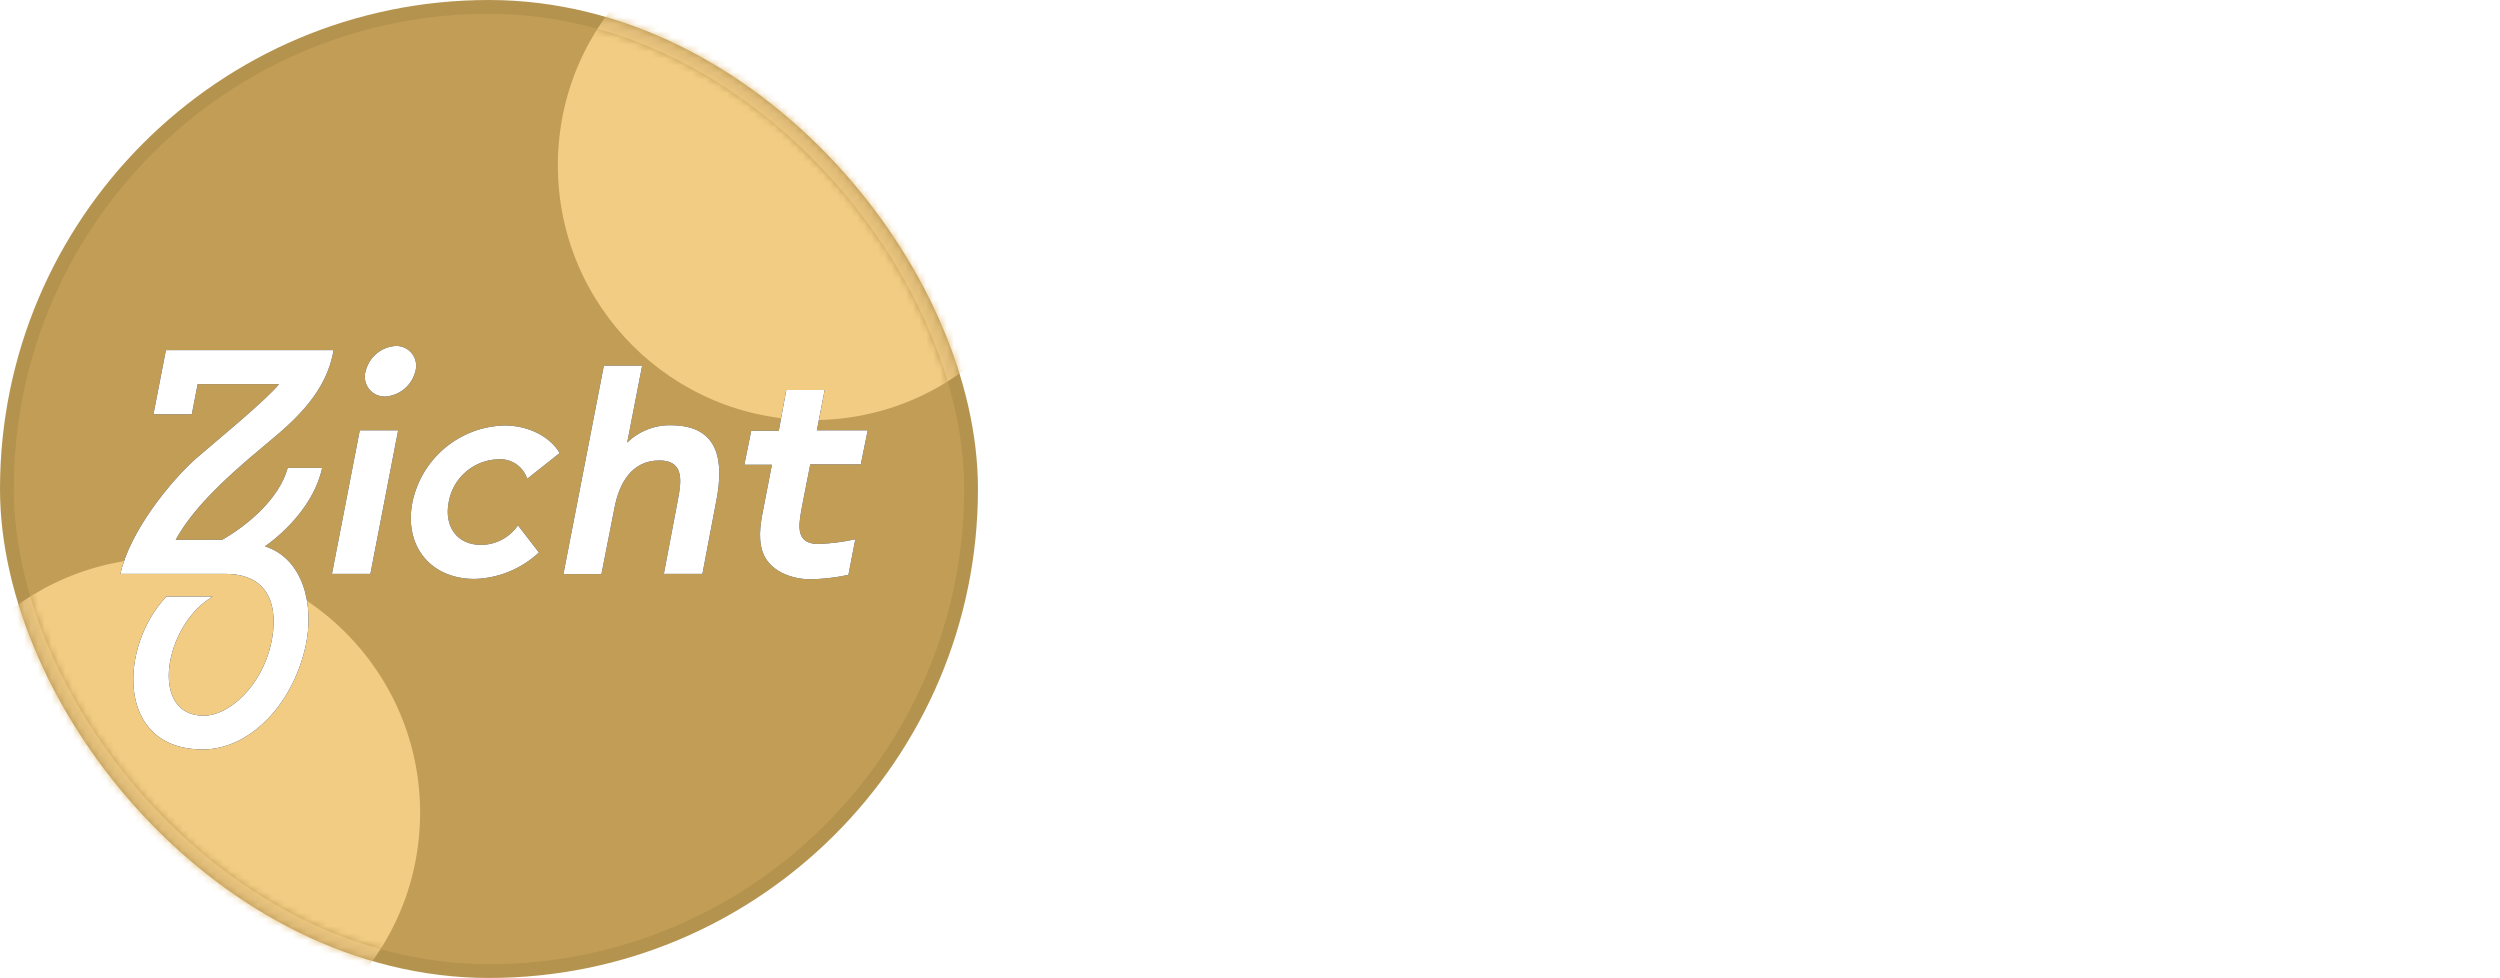 <svg xmlns="http://www.w3.org/2000/svg" xmlns:xlink="http://www.w3.org/1999/xlink" width="363" height="142" viewBox="0 0 363 142"><defs><rect id="logo-zicht-a" width="142" height="142" x="0" y="0" rx="71"/><filter id="logo-zicht-c" width="229.7%" height="229.7%" x="-64.9%" y="-64.9%" filterUnits="objectBoundingBox"><feGaussianBlur in="SourceGraphic" stdDeviation="16"/></filter><filter id="logo-zicht-d" width="229.7%" height="229.7%" x="-64.9%" y="-64.9%" filterUnits="objectBoundingBox"><feGaussianBlur in="SourceGraphic" stdDeviation="16"/></filter><rect id="logo-zicht-e" width="138" height="138" x="0" y="0" rx="69"/><filter id="logo-zicht-g" width="229.7%" height="229.7%" x="-64.9%" y="-64.9%" filterUnits="objectBoundingBox"><feGaussianBlur in="SourceGraphic" stdDeviation="16"/></filter><filter id="logo-zicht-h" width="229.7%" height="229.7%" x="-64.9%" y="-64.9%" filterUnits="objectBoundingBox"><feGaussianBlur in="SourceGraphic" stdDeviation="16"/></filter><path id="logo-zicht-j" d="M30.94,3.84 C29.96,9.92 25.37,14 21.28,17.38 C14.29,23.16 10.36,27.17 8.02,31.38 L8.02,31.38 L14.77,31.38 C18.47,29.25 23.03,25.47 24.29,20.93 L24.29,20.93 L29.29,20.93 C28.19,26.11 23.91,30.27 20.98,32.33 C26.53,34.09 28.24,40.87 26.85,46.96 C24.87,55.64 18.54,61.82 11.97,61.82 C-0.76,61.82 -0.19,46.8 6.68,39.62 L6.68,39.62 L13.39,39.62 C6.33,43.77 4.09,56.92 12.09,56.92 C15.73,56.92 20.44,52.7 21.85,46.56 C23.06,41.2 21.68,36.33 15.25,36.33 L15.25,36.33 L0,36.33 C1.34,30.09 7.39,22.76 10.92,19.62 C11.608,19.003 14.238,16.827 16.906,14.521 L17.522,13.987 C19.878,11.937 22.15,9.871 23.02,8.78 L23.02,8.78 L11.21,8.78 L10.36,13.15 L4.79,13.15 L6.6,3.84 Z M102.25,9.63 L101.12,15.48 L108.5,15.48 L107.5,20.42 L100.16,20.42 L99.07,25.99 C99.024,26.23 98.978,26.47 98.932,26.708 L98.865,27.065 C98.383,29.667 98.187,31.99 101.39,31.99 C103.177,31.915 104.954,31.685 106.7,31.3 L105.7,36.47 C103.878,36.863 102.023,37.077 100.16,37.11 C97.42,37.11 94.16,35.89 93.23,33.11 C92.48,30.84 93.06,28.41 93.5,26.11 L94.59,20.48 L90.59,20.48 L91.59,15.54 L95.59,15.54 L96.68,9.63 L102.25,9.63 Z M55.78,14.78 C59.01,14.78 62.25,16.22 63.78,18.78 L63.78,18.78 L59.06,22.52 L58.992,22.328 C58.343,20.625 56.643,19.541 54.81,19.69 C51.256,19.803 48.27,22.397 47.66,25.9 C46.98,29.37 48.8,32.12 52.35,32.12 C54.497,32.111 56.504,31.05 57.72,29.28 L57.72,29.28 L60.76,33.22 C58.215,35.603 54.885,36.969 51.4,37.06 C45.04,37.06 41.13,32.28 42.4,25.9 C43.736,19.536 49.279,14.929 55.78,14.78 Z M75.75,6.09 L73.58,17.26 C75.267,15.607 77.548,14.702 79.91,14.75 C87,14.75 87.63,20.02 86.51,25.75 L84.5,36.33 L78.9,36.33 L80.9,25.79 C80.962,25.468 81.026,25.138 81.082,24.807 L81.136,24.475 C81.495,22.151 81.403,19.852 78.27,19.86 C74.15,19.86 72.38,23.27 71.71,26.86 L69.84,36.35 L64.32,36.35 L70.19,6.09 L75.75,6.09 Z M40.32,15.48 L36.29,36.33 L30.71,36.33 L34.75,15.48 L40.32,15.48 Z M40,3.23 C40.93,3.211 41.812,3.643 42.368,4.389 C42.923,5.135 43.084,6.104 42.8,6.99 C42.27,9.012 40.497,10.462 38.41,10.58 C37.487,10.596 36.613,10.168 36.058,9.429 C35.504,8.691 35.337,7.732 35.61,6.85 C36.123,4.813 37.902,3.346 40,3.23 Z"/><filter id="logo-zicht-i" width="111.1%" height="120.5%" x="-5.5%" y="-10.2%" filterUnits="objectBoundingBox"><feOffset in="SourceAlpha" result="shadowOffsetOuter1"/><feGaussianBlur in="shadowOffsetOuter1" result="shadowBlurOuter1" stdDeviation="2"/><feColorMatrix in="shadowBlurOuter1" values="0 0 0 0 0   0 0 0 0 0   0 0 0 0 0  0 0 0 0.2 0"/></filter></defs><g fill="none" fill-rule="evenodd"><mask id="logo-zicht-b" fill="#fff"><use xlink:href="#logo-zicht-a"/></mask><use fill="#B4934F" xlink:href="#logo-zicht-a"/><g fill="#E2BE7A" mask="url(#logo-zicht-b)"><g transform="translate(-13 -13)"><path d="M168,37 C168,57.434 151.435,74 131,74 C110.566,74 94,57.434 94,37 C94,16.565 110.566,0 131,0 C151.435,0 168,16.565 168,37 Z" filter="url(#logo-zicht-c)"/><path d="M74,131 C74,151.434 57.435,168 37,168 C16.566,168 0,151.434 0,131 C0,110.565 16.566,94 37,94 C57.435,94 74,110.565 74,131 Z" filter="url(#logo-zicht-d)"/></g></g><g transform="translate(2 2)"><mask id="logo-zicht-f" fill="#fff"><use xlink:href="#logo-zicht-e"/></mask><use fill="#C29D55" xlink:href="#logo-zicht-e"/><g fill="#F2CC83" mask="url(#logo-zicht-f)"><g transform="translate(-15 -15)"><path d="M168,37 C168,57.434 151.435,74 131,74 C110.566,74 94,57.434 94,37 C94,16.565 110.566,0 131,0 C151.435,0 168,16.565 168,37 Z" filter="url(#logo-zicht-g)"/><path d="M74,131 C74,151.434 57.435,168 37,168 C16.566,168 0,151.434 0,131 C0,110.565 16.566,94 37,94 C57.435,94 74,110.565 74,131 Z" filter="url(#logo-zicht-h)"/></g></g></g><g transform="translate(17.49 47)"><g fill-rule="nonzero"><use fill="#000" filter="url(#logo-zicht-i)" xlink:href="#logo-zicht-j"/><use fill="#FFF" xlink:href="#logo-zicht-j"/></g><path fill="#fff" d="M240.334,26.339 C241.703,26.339 243.113,26.959 243.864,28.05 L243.906,28.05 L243.906,26.596 L245.832,26.596 L245.832,36.65 C245.832,39.711 243.605,41.872 240.289,41.872 C238.364,41.872 236.759,41.38 235.327,40.052 L236.632,38.428 C237.636,39.497 238.77,40.073 240.248,40.073 C243.113,40.073 243.906,38.277 243.906,36.565 L243.906,35.069 L243.841,35.069 C243.113,36.287 241.723,36.865 240.334,36.865 C237.359,36.865 235.155,34.618 235.177,31.667 C235.177,28.671 237.188,26.339 240.334,26.339 Z M340.78,26.338 C342.13,26.338 343.521,26.809 344.247,28.006 L342.751,29.142 C342.3,28.585 341.638,28.136 340.675,28.136 C339.776,28.136 338.985,28.543 338.985,29.27 C338.985,30.489 340.718,30.662 341.573,30.852 C343.241,31.259 344.526,31.901 344.526,33.804 C344.526,36.094 342.429,36.993 340.419,36.993 C338.749,36.993 337.509,36.566 336.501,35.196 L337.956,33.998 C338.579,34.618 339.306,35.196 340.419,35.196 C341.403,35.196 342.472,34.788 342.472,33.913 C342.472,32.755 340.866,32.544 340.032,32.349 C338.386,31.945 336.931,31.41 336.931,29.462 C336.931,27.343 338.878,26.338 340.78,26.338 Z M319.873,26.595 L319.873,32.587 C319.873,34.491 320.964,35.195 322.185,35.195 C323.787,35.195 325.009,34.169 325.009,31.815 L325.009,26.595 L326.935,26.595 L326.935,36.736 L325.009,36.736 L325.009,35.174 L324.964,35.174 C324.474,36.244 323.189,36.993 321.628,36.993 C319.66,36.993 317.947,35.816 317.947,33.122 L317.947,26.595 L319.873,26.595 Z M261.861,26.338 C264.856,26.338 266.097,27.965 266.097,29.719 L266.097,34.896 C266.097,35.602 266.119,36.201 266.183,36.736 L264.472,36.736 C264.429,36.222 264.408,35.708 264.408,35.195 L264.364,35.195 C263.509,36.502 262.353,36.993 260.812,36.993 C258.93,36.993 257.305,35.924 257.305,33.956 C257.305,31.344 259.808,30.446 262.888,30.446 L264.301,30.446 L264.301,30.018 C264.301,28.969 263.531,27.879 261.884,27.879 C260.406,27.879 259.7,28.499 258.996,29.034 L257.837,27.836 C258.91,26.83 260.45,26.338 261.861,26.338 Z M251.962,26.338 C253.311,26.338 254.657,26.809 255.385,28.006 L253.889,29.142 C253.481,28.585 252.819,28.136 251.856,28.136 C250.957,28.136 250.165,28.543 250.165,29.27 C250.165,30.489 251.899,30.662 252.754,30.852 C254.381,31.259 255.664,31.901 255.664,33.804 C255.664,36.094 253.576,36.993 251.6,36.993 C249.93,36.993 248.69,36.566 247.684,35.196 L249.138,33.998 C249.758,34.618 250.487,35.196 251.6,35.196 C252.582,35.196 253.61,34.788 253.61,33.913 C253.61,32.755 252.047,32.544 251.213,32.349 C249.567,31.945 248.112,31.41 248.112,29.462 C248.112,27.343 250.059,26.338 251.962,26.338 Z M300.376,26.338 C301.726,26.338 303.117,26.809 303.843,28.006 L302.345,29.142 C301.898,28.585 301.232,28.136 300.269,28.136 C299.37,28.136 298.579,28.543 298.579,29.27 C298.579,30.489 300.314,30.662 301.169,30.852 C302.837,31.259 304.12,31.901 304.12,33.804 C304.12,36.094 302.025,36.993 300.013,36.993 C298.345,36.993 297.103,36.566 296.101,35.196 L297.554,33.998 C298.173,34.618 298.9,35.196 300.013,35.196 C300.997,35.196 302.068,34.788 302.068,33.913 C302.068,32.755 300.462,32.544 299.628,32.349 C297.982,31.945 296.527,31.41 296.527,29.462 C296.527,27.343 298.472,26.338 300.376,26.338 Z M152.75,26.339 C156.323,26.339 157.692,29.077 157.692,31.688 L157.692,32.372 L149.564,32.372 C149.564,34.148 151.209,35.324 152.986,35.324 C154.162,35.324 155.018,34.724 155.767,33.805 L157.221,34.919 C156.153,36.308 154.676,36.993 152.728,36.993 C149.521,36.993 147.507,34.683 147.507,31.667 C147.507,28.628 149.712,26.339 152.75,26.339 Z M278.82,20.559 L278.82,36.736 L276.896,36.736 L276.896,35.281 L276.865,35.281 C276.144,36.374 274.734,36.993 273.365,36.993 C270.22,36.993 268.208,34.66 268.208,31.667 C268.208,28.628 270.24,26.339 273.365,26.339 C274.82,26.339 276.209,27.002 276.865,28.05 L276.896,28.05 L276.896,20.559 L278.82,20.559 Z M310.895,26.339 C314.466,26.339 315.837,29.077 315.837,31.688 L315.837,32.372 L307.706,32.372 C307.706,34.148 309.354,35.324 311.13,35.324 C312.305,35.324 313.161,34.724 313.911,33.805 L315.364,34.919 C314.296,36.308 312.821,36.993 310.874,36.993 C307.665,36.993 305.653,34.683 305.653,31.667 C305.653,28.628 307.856,26.339 310.895,26.339 Z M181.825,26.339 C185.398,26.339 186.767,29.077 186.767,31.688 L186.767,32.372 L178.637,32.372 C178.637,34.148 180.285,35.324 182.06,35.324 C183.238,35.324 184.093,34.724 184.842,33.805 L186.297,34.919 C185.228,36.308 183.751,36.993 181.804,36.993 C178.594,36.993 176.583,34.683 176.583,31.667 C176.583,28.628 178.787,26.339 181.825,26.339 Z M204.312,26.339 C207.842,26.339 209.211,29.077 209.211,31.688 L209.211,32.372 L201.124,32.372 C201.124,34.148 202.771,35.324 204.546,35.324 C205.724,35.324 206.58,34.724 207.286,33.805 L208.741,34.919 C207.671,36.308 206.238,36.993 204.291,36.993 C201.081,36.993 199.069,34.683 199.069,31.667 C199.069,28.628 201.273,26.339 204.312,26.339 Z M334.648,26.339 C334.949,26.339 335.246,26.381 335.505,26.468 L335.419,28.543 C335.099,28.456 334.779,28.393 334.478,28.393 C332.595,28.393 331.57,29.419 331.57,31.646 L331.57,36.737 L329.644,36.737 L329.644,26.596 L331.57,26.596 L331.57,28.158 L331.611,28.158 C332.101,27.087 333.386,26.339 334.648,26.339 Z M164.766,26.339 C165.067,26.339 165.366,26.381 165.623,26.468 L165.538,28.543 C165.216,28.456 164.895,28.393 164.596,28.393 C162.714,28.393 161.687,29.419 161.687,31.646 L161.687,36.737 L159.804,36.737 L159.804,26.596 L161.687,26.596 L161.687,28.158 L161.729,28.158 C162.221,27.087 163.505,26.339 164.766,26.339 Z M294.093,26.596 L294.093,36.737 L292.167,36.737 L292.167,26.596 L294.093,26.596 Z M216.327,26.339 C216.626,26.339 216.928,26.381 217.184,26.468 L217.099,28.543 C216.778,28.456 216.457,28.393 216.155,28.393 C214.274,28.393 213.248,29.419 213.248,31.646 L213.248,36.737 L211.321,36.737 L211.321,26.596 L213.248,26.596 L213.248,28.158 L213.29,28.158 C213.781,27.087 215.065,26.339 216.327,26.339 Z M221.112,26.596 L221.112,36.737 L219.187,36.737 L219.187,26.596 L221.112,26.596 Z M174.992,26.596 L174.992,28.308 L169.196,35.069 L175.293,35.069 L175.293,36.737 L166.885,36.737 L166.885,35.005 L172.639,28.265 L167.076,28.265 L167.076,26.596 L174.992,26.596 Z M138.73,26.596 L141.772,34.362 L144.68,26.596 L146.73,26.596 L142.755,36.737 L140.634,36.737 L136.51,26.596 L138.73,26.596 Z M282.529,26.596 L285.566,34.362 L288.478,26.596 L290.531,26.596 L286.55,36.737 L284.428,36.737 L280.308,26.596 L282.529,26.596 Z M190.804,20.559 L190.804,31.003 L195.169,26.617 L197.842,26.617 L193.114,31.218 L198.25,36.736 L195.51,36.736 L190.804,31.473 L190.804,36.736 L188.878,36.736 L188.878,20.559 L190.804,20.559 Z M229.278,26.339 C231.246,26.339 232.957,27.516 232.957,30.212 L232.957,36.737 L231.031,36.737 L231.031,30.746 C231.031,28.842 229.942,28.136 228.721,28.136 C227.117,28.136 225.897,29.163 225.897,31.516 L225.897,36.737 L223.972,36.737 L223.972,26.596 L225.897,26.596 L225.897,28.158 L225.941,28.158 C226.432,27.087 227.716,26.339 229.278,26.339 Z M264.301,31.858 L263.273,31.858 C261.455,31.858 259.231,32.18 259.231,33.804 C259.231,34.962 260.085,35.454 261.413,35.454 C263.551,35.454 264.301,33.87 264.301,32.501 L264.301,31.858 Z M273.599,28.136 C271.544,28.136 270.261,29.612 270.261,31.667 C270.261,33.719 271.544,35.195 273.599,35.195 C275.654,35.195 276.896,33.719 276.896,31.667 C276.896,29.612 275.654,28.136 273.599,28.136 Z M240.569,28.136 C238.514,28.136 237.23,29.612 237.23,31.667 C237.23,33.719 238.514,35.069 240.569,35.069 C242.621,35.069 243.906,33.719 243.906,31.667 C243.906,29.612 242.621,28.136 240.569,28.136 Z M181.783,27.879 C179.879,27.879 178.637,29.483 178.637,30.831 L184.713,30.831 C184.671,29.142 183.729,27.879 181.783,27.879 Z M152.707,27.879 C150.802,27.879 149.564,29.483 149.564,30.831 L155.639,30.831 C155.596,29.142 154.654,27.879 152.707,27.879 Z M204.269,27.879 C202.364,27.879 201.124,29.483 201.124,30.831 L207.165,30.831 C207.144,29.142 206.216,27.879 204.269,27.879 Z M310.85,27.879 C308.948,27.879 307.706,29.483 307.706,30.831 L313.784,30.831 C313.739,29.142 312.8,27.879 310.85,27.879 Z M293.13,21.544 C293.904,21.544 294.546,22.191 294.546,22.957 C294.546,23.73 293.904,24.37 293.13,24.37 C292.363,24.37 291.72,23.73 291.72,22.957 C291.72,22.191 292.363,21.544 293.13,21.544 Z M220.15,21.544 C220.92,21.544 221.562,22.191 221.562,22.957 C221.562,23.73 220.92,24.37 220.15,24.37 C219.38,24.37 218.738,23.73 218.738,22.957 C218.738,22.191 219.38,21.544 220.15,21.544 Z M153.799,4.793 C155.147,4.793 156.538,5.264 157.264,6.461 L155.767,7.598 C155.318,7.043 154.655,6.594 153.692,6.594 C152.794,6.594 152.002,6.998 152.002,7.723 C152.002,8.946 153.735,9.116 154.591,9.307 C156.259,9.711 157.543,10.358 157.543,12.26 C157.543,14.547 155.447,15.444 153.435,15.444 C151.766,15.444 150.526,15.018 149.521,13.651 L150.975,12.457 C151.595,13.069 152.324,13.651 153.435,13.651 C154.419,13.651 155.489,13.246 155.489,12.371 C155.489,11.209 153.884,11.002 153.05,10.805 C151.403,10.401 149.95,9.866 149.95,7.916 C149.95,5.797 151.895,4.793 153.799,4.793 Z M179.579,4.794 C182.596,4.794 184.97,7.169 184.97,10.118 C184.97,13.069 182.596,15.444 179.579,15.444 C176.561,15.444 174.186,13.069 174.186,10.118 C174.186,7.169 176.561,4.794 179.579,4.794 Z M169.381,4.813 C170.858,4.813 172.27,5.327 173.275,6.419 L171.82,7.743 C171.113,6.999 170.365,6.614 169.295,6.614 C167.199,6.614 166.13,8.3 166.13,10.204 C166.13,12.108 167.412,13.651 169.401,13.651 C170.472,13.651 171.221,13.268 171.863,12.513 L173.233,13.893 C172.227,14.995 170.858,15.444 169.381,15.444 C166.258,15.444 164.074,13.29 164.074,10.159 C164.074,7.044 166.215,4.813 169.381,4.813 Z M204.253,4.794 C207.782,4.794 209.152,7.536 209.152,10.138 L209.152,10.829 L201.065,10.829 C201.065,12.6 202.712,13.782 204.487,13.782 C205.664,13.782 206.52,13.181 207.227,12.261 L208.681,13.378 C207.612,14.766 206.178,15.444 204.231,15.444 C201.022,15.444 199.01,13.136 199.01,10.118 C199.01,7.087 201.214,4.794 204.253,4.794 Z M142.735,4.793 C143.03,4.793 143.327,4.834 143.588,4.918 L143.5,6.998 C143.183,6.91 142.855,6.844 142.559,6.844 C140.678,6.844 139.649,7.873 139.649,10.098 L139.649,15.194 L137.723,15.194 L137.723,5.051 L139.649,5.051 L139.649,6.613 L139.693,6.613 C140.185,5.543 141.464,4.793 142.735,4.793 Z M147.513,5.051 L147.513,15.194 L145.587,15.194 L145.587,5.051 L147.513,5.051 Z M161.707,5.051 L161.707,15.194 L159.824,15.194 L159.824,5.051 L161.707,5.051 Z M216.568,4.793 C218.537,4.793 220.249,5.969 220.249,8.664 L220.249,15.194 L218.323,15.194 L218.323,9.196 C218.323,7.293 217.232,6.594 216.012,6.594 C214.407,6.594 213.189,7.619 213.189,9.975 L213.189,15.194 L211.263,15.194 L211.263,5.051 L213.189,5.051 L213.189,6.613 L213.231,6.613 C213.723,5.543 215.007,4.793 216.568,4.793 Z M179.579,6.594 C177.524,6.594 176.241,8.071 176.241,10.118 C176.241,12.172 177.524,13.651 179.579,13.651 C181.633,13.651 182.916,12.172 182.916,10.118 C182.916,8.071 181.633,6.594 179.579,6.594 Z M191.858,9.115 L191.858,10.916 L186.594,10.916 L186.594,9.115 L191.858,9.115 Z M204.209,6.331 C202.305,6.331 201.065,7.94 201.065,9.284 L207.107,9.284 C207.086,7.599 206.156,6.331 204.209,6.331 Z M146.55,0 C147.325,0 147.964,0.641 147.964,1.412 C147.964,2.184 147.325,2.825 146.55,2.825 C145.783,2.825 145.137,2.184 145.137,1.412 C145.137,0.641 145.783,0 146.55,0 Z M160.744,0 C161.515,0 162.156,0.641 162.156,1.412 C162.156,2.184 161.515,2.825 160.744,2.825 C160.017,2.825 159.374,2.184 159.374,1.412 C159.374,0.641 160.017,0 160.744,0 Z"/></g></g></svg>